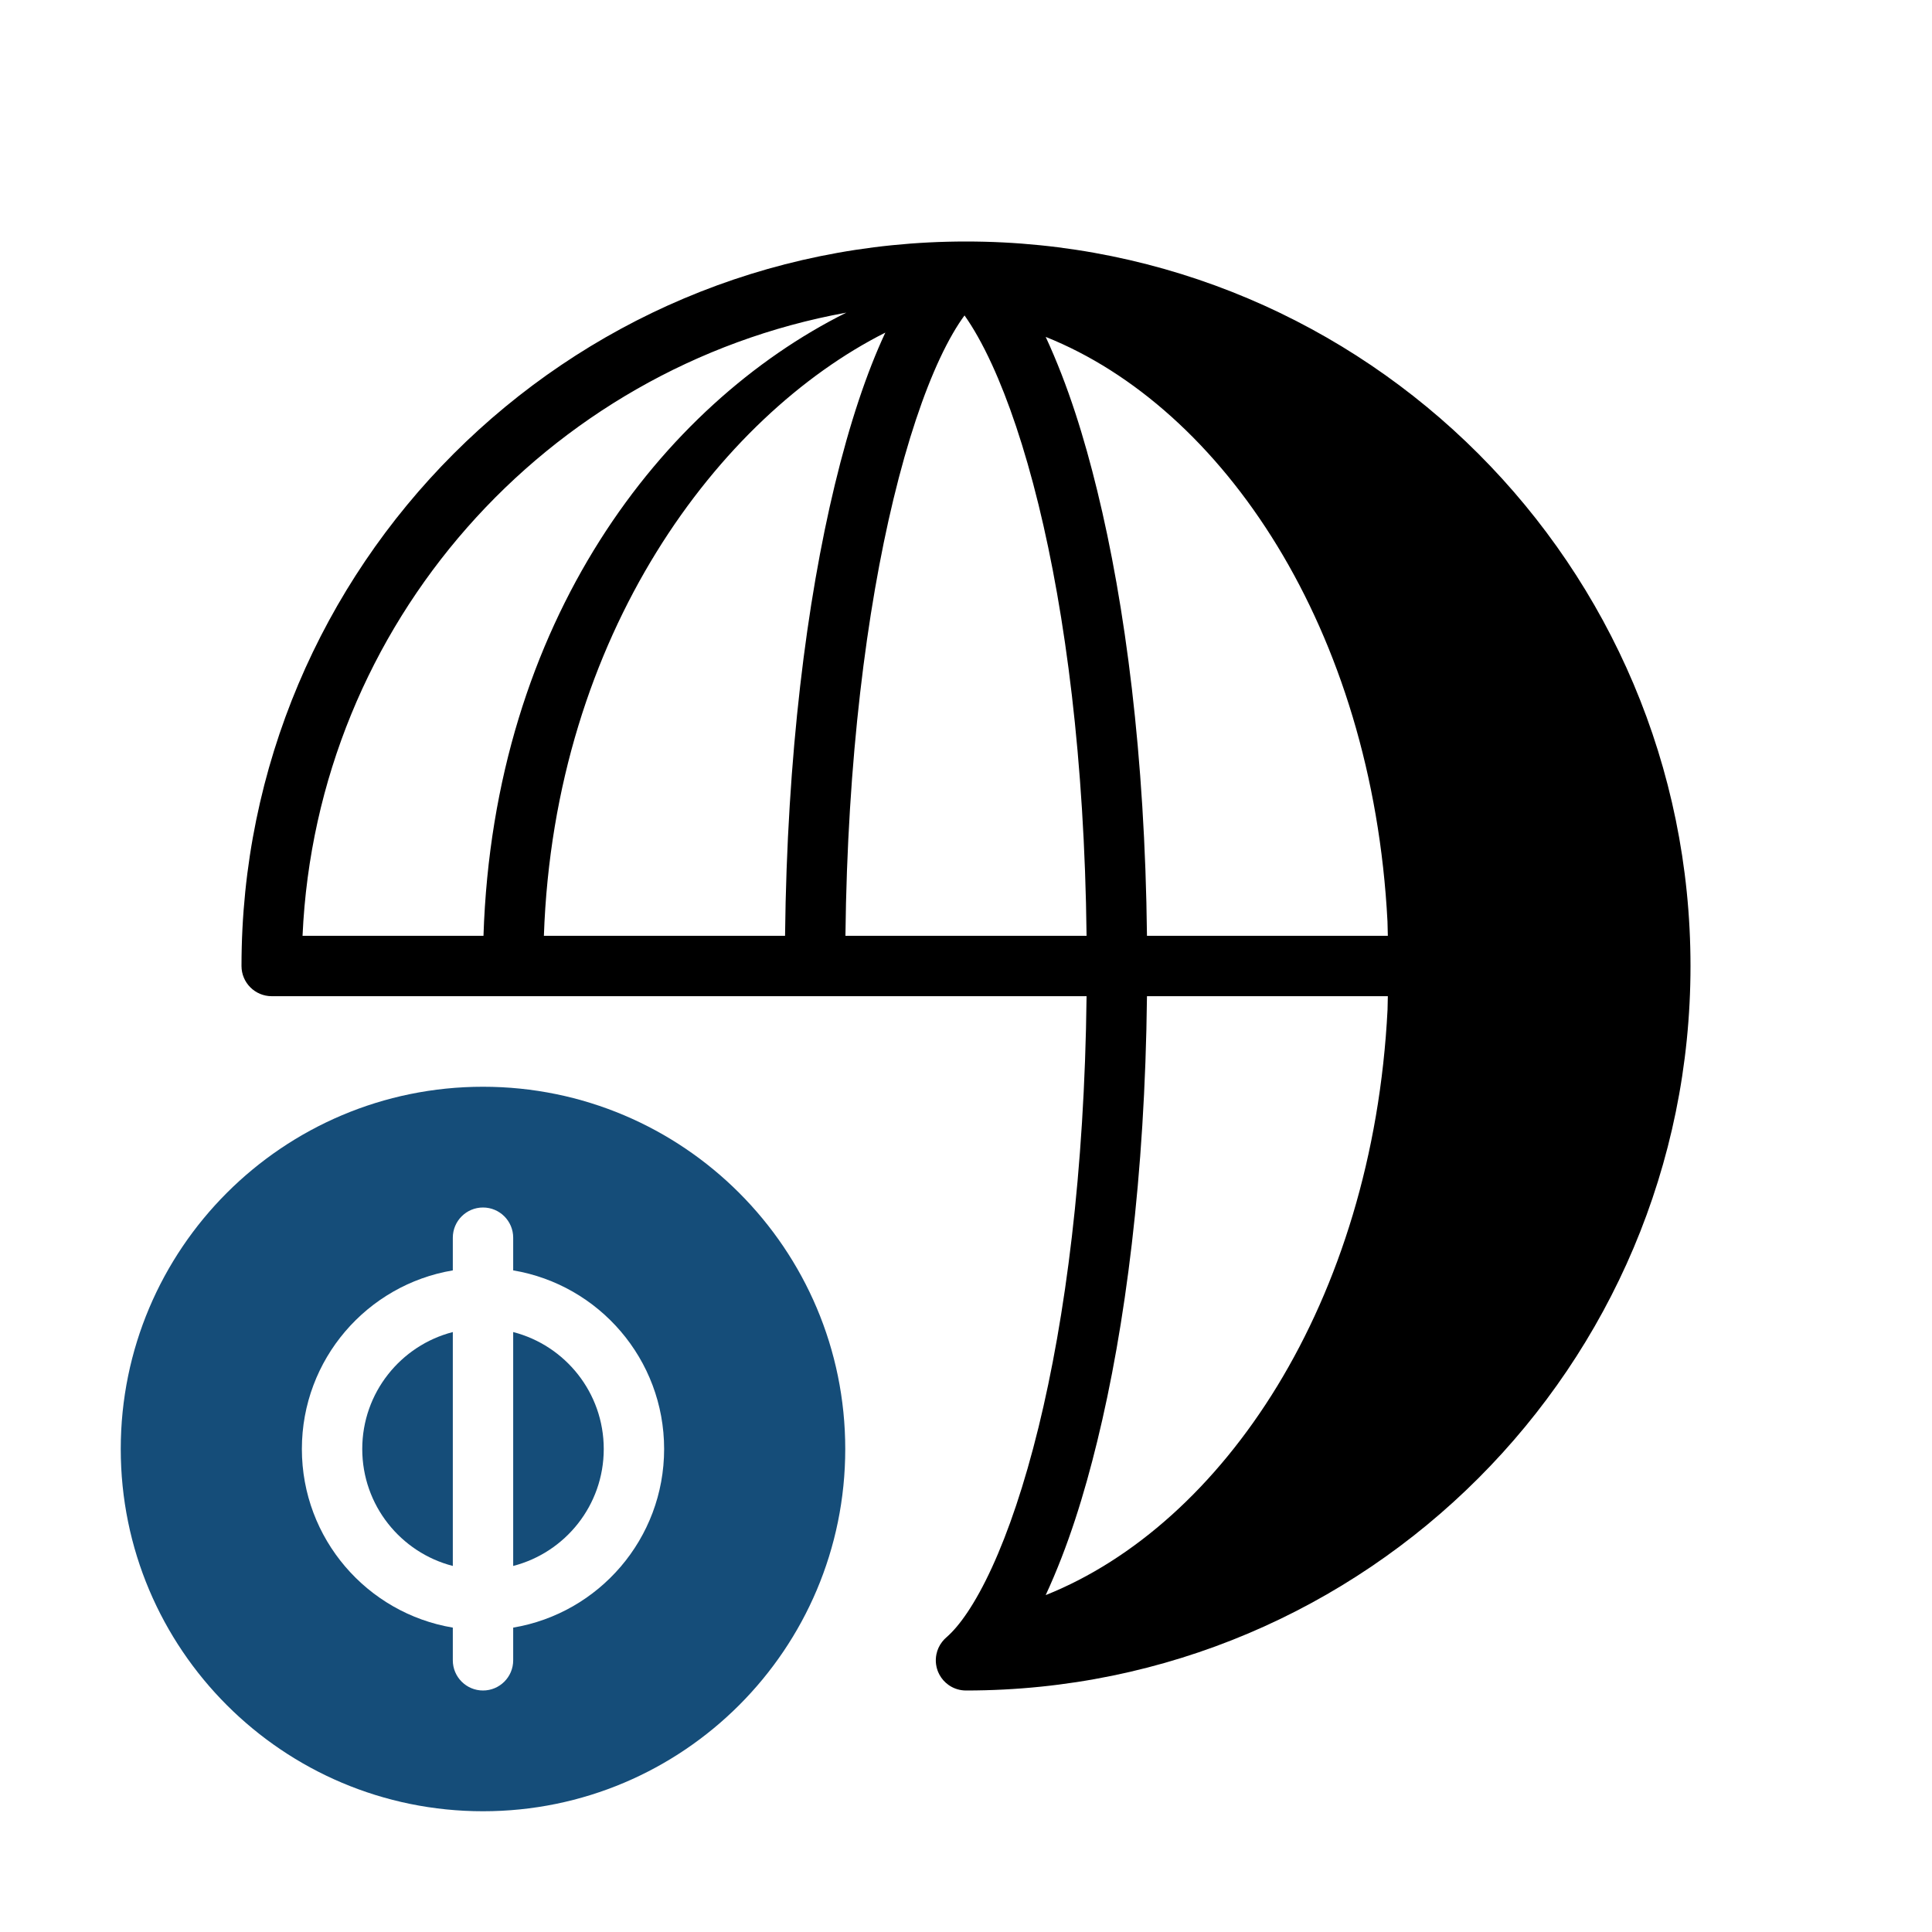 <svg xmlns="http://www.w3.org/2000/svg" fill="none" viewBox="0 0 64 64" height="64" width="64">
<path fill="black" d="M31.212 54.385C31.256 54.328 31.307 54.275 31.363 54.228C31.783 53.862 32.309 53.124 32.857 51.931C33.402 50.746 33.935 49.187 34.404 47.276C35.29 43.659 35.928 38.835 35.994 33H27.003L27 33L26.997 33H9C8.448 33 8 32.552 8 32C8 18.745 18.745 8 32 8C45.255 8 56 18.745 56 32C56 45.251 45.261 55.993 32.012 56C31.983 56 31.954 55.999 31.925 55.997C31.736 55.983 31.561 55.917 31.416 55.812C31.295 55.725 31.193 55.611 31.12 55.476C31.105 55.449 31.092 55.421 31.08 55.393C31.048 55.317 31.024 55.237 31.012 55.152C31.011 55.148 31.01 55.143 31.009 55.138C30.993 55.023 30.998 54.909 31.02 54.8C31.051 54.645 31.118 54.504 31.212 54.385ZM10.022 31H16.016C16.354 20.576 21.94 13.394 28.036 10.356C18.096 12.165 10.485 20.652 10.022 31ZM45.964 33.449C45.968 33.3 45.971 33.15 45.974 33H37.995C37.929 38.972 37.275 43.958 36.346 47.751C35.921 49.489 35.392 51.214 34.64 52.84C40.5 50.5 45.473 43.157 45.964 33.449ZM45.974 31C45.971 30.841 45.967 30.683 45.962 30.525C45.464 20.831 40.5 13.5 34.64 11.16C35.392 12.786 35.921 14.511 36.346 16.249C37.275 20.042 37.929 25.028 37.995 31H45.974ZM35.994 31C35.928 25.165 35.29 20.341 34.404 16.724C33.935 14.813 33.402 13.255 32.857 12.069C32.542 11.384 32.235 10.849 31.951 10.449C31.706 10.781 31.431 11.244 31.14 11.864C30.599 13.02 30.066 14.589 29.597 16.534C28.71 20.211 28.071 25.151 28.006 31H35.994ZM26.006 31C26.071 25.016 26.724 19.916 27.653 16.065C28.142 14.036 28.713 12.331 29.328 11.018C23.839 13.782 18.362 20.993 18.017 31H26.006Z" clip-rule="evenodd" fill-rule="evenodd"></path>
<path fill="#154D79" d="M12 48C12 46.136 13.275 44.57 15 44.126V51.874C13.275 51.43 12 49.864 12 48Z"></path>
<path fill="#154D79" d="M20 48C20 46.136 18.725 44.57 17 44.126V51.874C18.725 51.43 20 49.864 20 48Z"></path>
<path fill="#154D79" d="M28 48C28 54.627 22.627 60 16 60C9.373 60 4 54.627 4 48C4 41.373 9.373 36 16 36C22.627 36 28 41.373 28 48ZM16 40C16.552 40 17 40.448 17 41V42.083C19.838 42.559 22 45.027 22 48C22 50.973 19.838 53.441 17 53.917V55C17 55.552 16.552 56 16 56C15.448 56 15 55.552 15 55V53.917C12.162 53.441 10 50.973 10 48C10 45.027 12.162 42.559 15 42.083V41C15 40.448 15.448 40 16 40Z" clip-rule="evenodd" fill-rule="evenodd"></path>
</svg>
